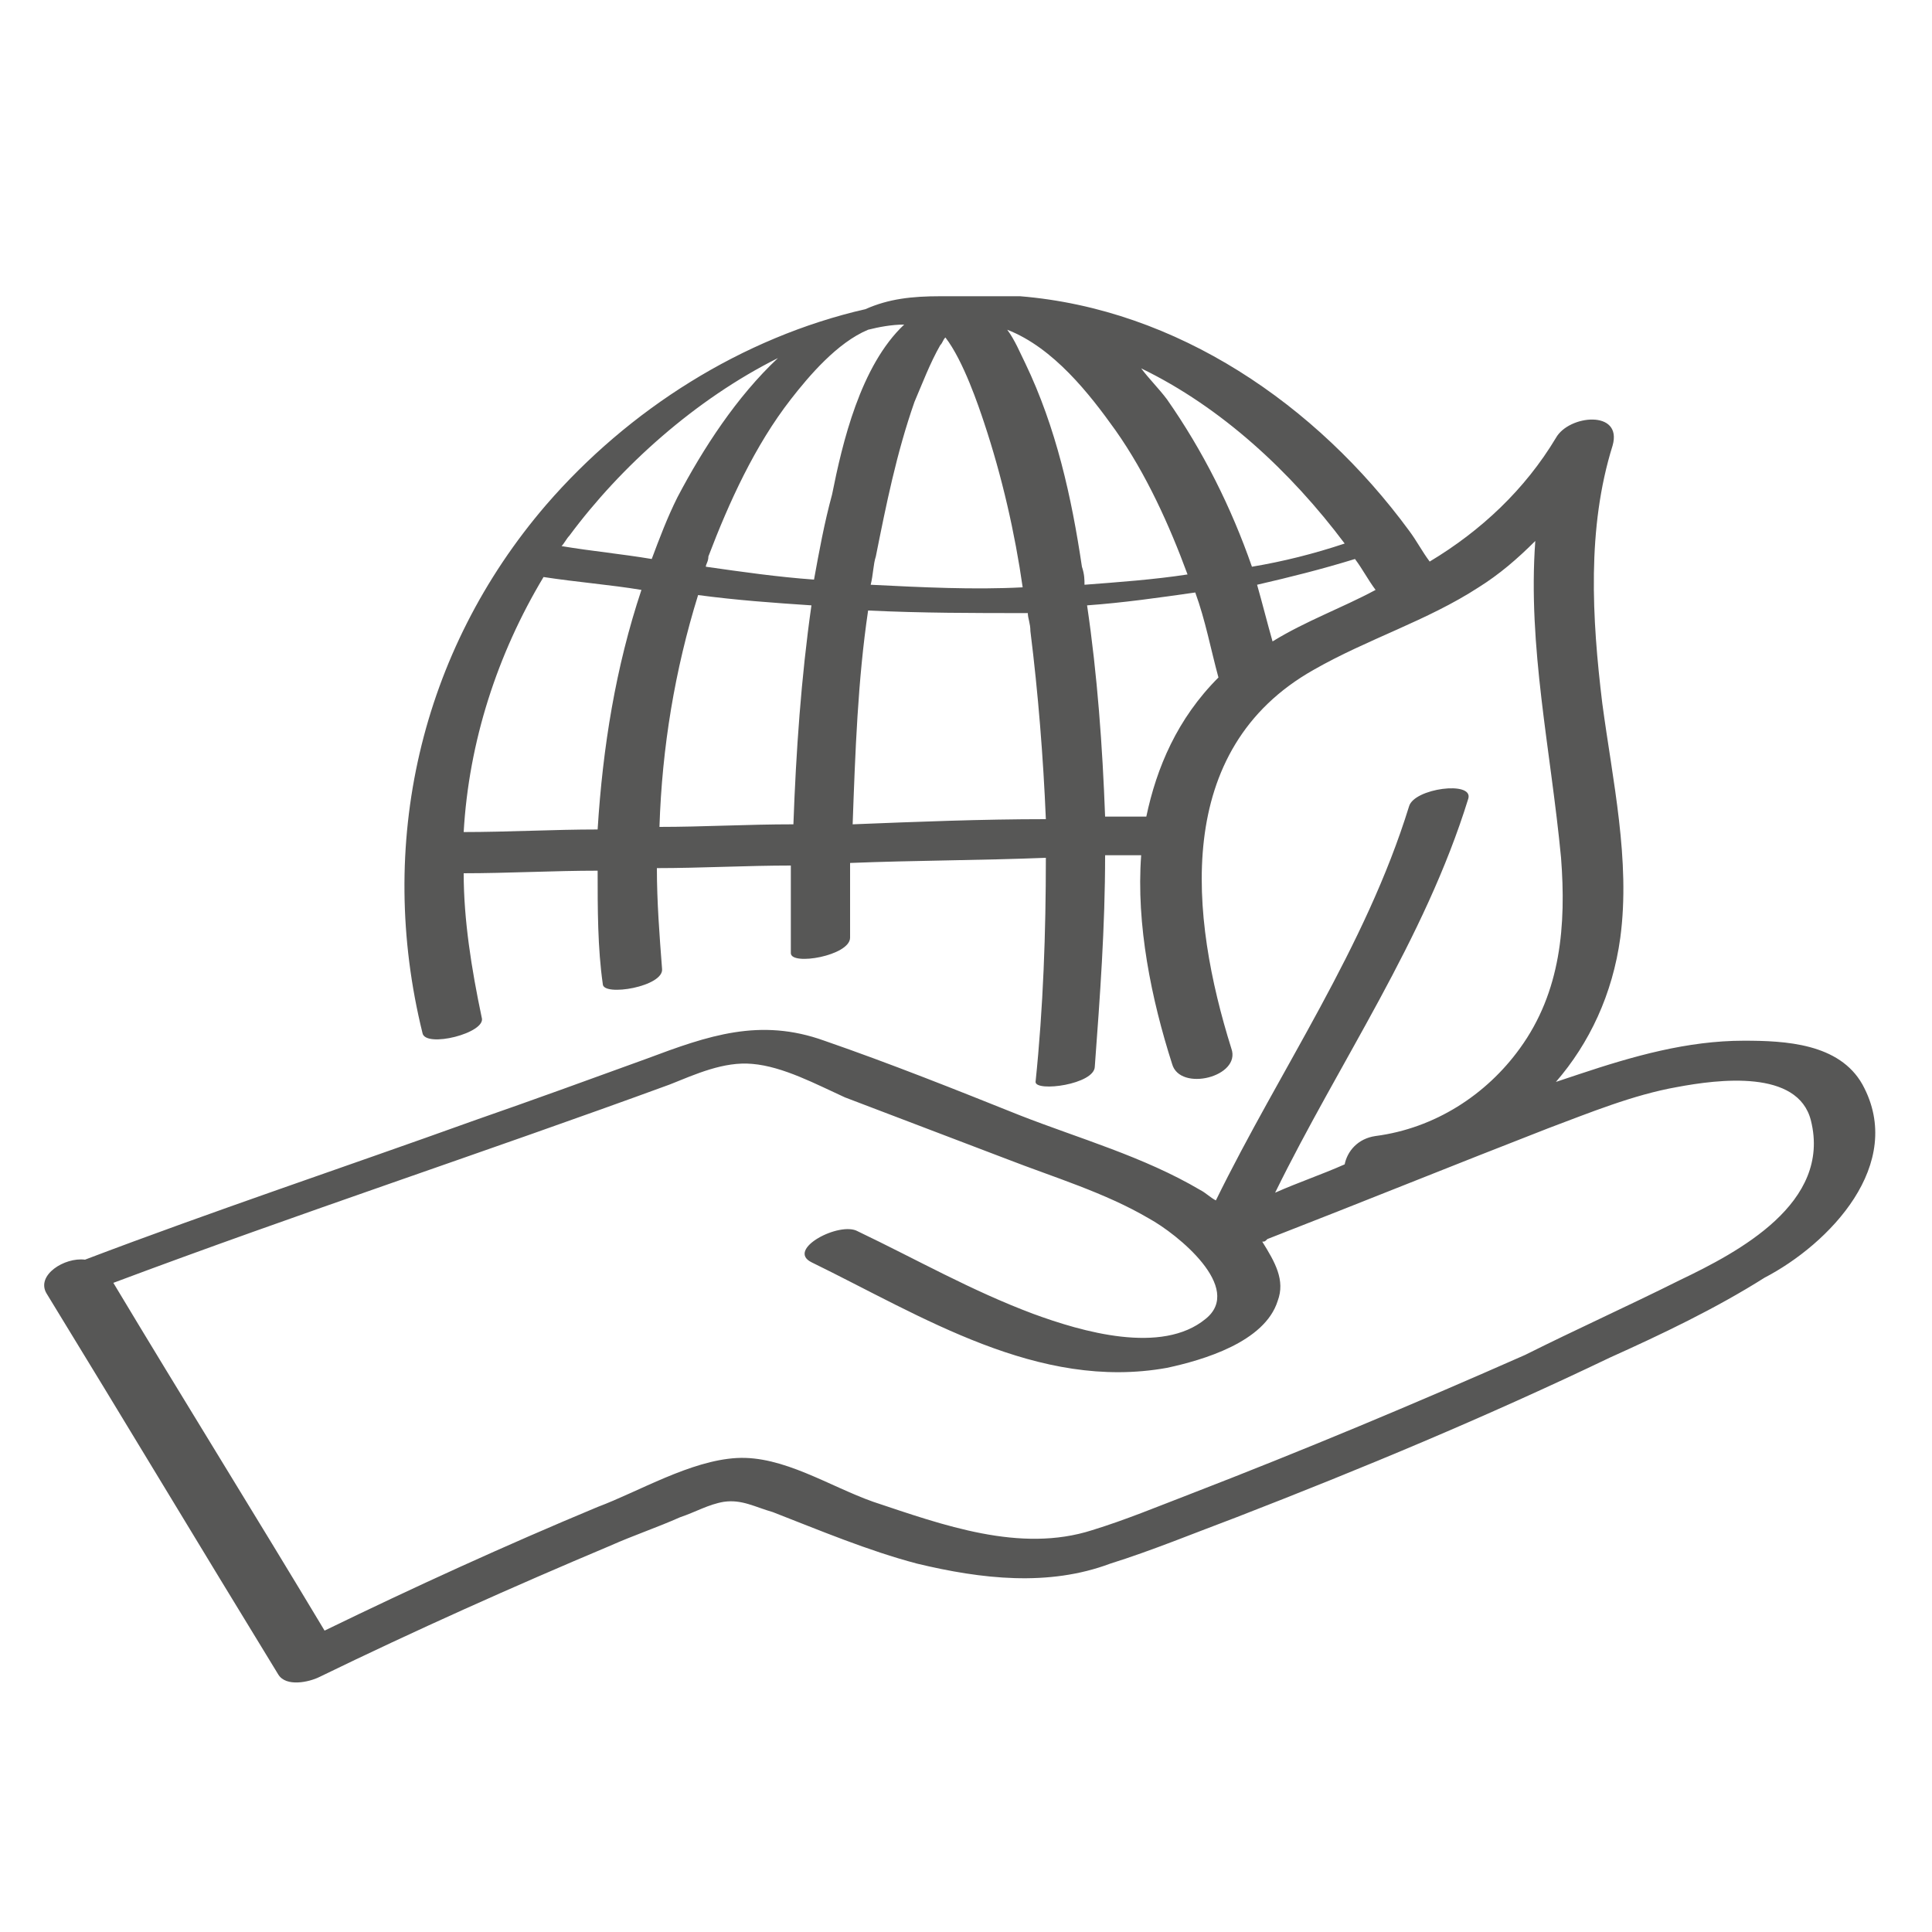 <?xml version="1.0" encoding="utf-8"?>
<!-- Generator: Adobe Illustrator 24.3.0, SVG Export Plug-In . SVG Version: 6.00 Build 0)  -->
<svg version="1.1" id="Ebene_1" xmlns="http://www.w3.org/2000/svg" xmlns:xlink="http://www.w3.org/1999/xlink" x="0px" y="0px"
	 viewBox="0 0 75 75" style="enable-background:new 0 0 75 75;" xml:space="preserve">
<style type="text/css">
	.st0{fill:#575756;}
</style>
<path class="st0" d="M72.3,42.1c-0.9-1.6-3-1.7-4.6-1.7c-2.2,0-4.3,0.6-6.4,1.3c-0.3,0.1-0.6,0.2-0.9,0.3c1.3-1.5,2.2-3.4,2.5-5.6
	c0.4-3-0.3-6.1-0.7-9.1c-0.4-3.3-0.6-6.8,0.4-10c0.4-1.4-1.7-1.2-2.2-0.3c-1.2,2-2.9,3.6-4.9,4.8c-0.3-0.4-0.5-0.8-0.8-1.2
	c0,0,0,0,0,0c0,0,0,0,0,0c-3.6-4.9-9-8.6-15.1-9.1c-0.1,0-0.1,0-0.2,0c-0.2,0-0.3,0-0.5,0c-0.1,0-0.3,0-0.4,0c0,0-0.1,0-0.1,0
	c-0.1,0-0.2,0-0.3,0c0,0,0,0,0,0c0,0,0,0-0.1,0c-0.1,0-0.2,0-0.2,0c0,0-0.1,0-0.1,0c-0.2,0-0.4,0-0.6,0c-0.1,0-0.2,0-0.3,0
	c-0.1,0-0.1,0-0.2,0c0,0-0.1,0-0.1,0c-1.1,0-2,0.1-2.9,0.5c-4.8,1.1-9.2,3.9-12.4,7.6c-4.9,5.7-6.6,13.2-4.8,20.5
	c0.1,0.6,2.5,0,2.3-0.6c-0.4-1.9-0.7-3.8-0.7-5.6c1.7,0,3.5-0.1,5.2-0.1c0,1.5,0,3,0.2,4.4c0,0.5,2.4,0.1,2.3-0.6
	c-0.1-1.3-0.2-2.6-0.2-3.9c1.7,0,3.5-0.1,5.2-0.1c0,1.1,0,2.3,0,3.4c0,0.5,2.3,0.1,2.3-0.6c0-1,0-1.9,0-2.9c2.5-0.1,5.1-0.1,7.6-0.2
	c0,2.9-0.1,5.8-0.4,8.7c0,0.4,2.3,0.1,2.3-0.6c0.2-2.7,0.4-5.4,0.4-8.2c0.5,0,0.9,0,1.4,0c-0.2,2.7,0.4,5.6,1.2,8.1
	c0.3,1.1,2.7,0.5,2.3-0.6C46.2,35.6,45.5,29.1,51,26c2.1-1.2,4.4-1.9,6.4-3.2c0.8-0.5,1.5-1.1,2.2-1.8c-0.3,4.1,0.6,8.1,1,12.3
	c0.2,2.6,0,5.2-1.6,7.4c-1.3,1.8-3.3,3.1-5.6,3.4c-0.7,0.1-1.1,0.6-1.2,1.1c-0.9,0.4-1.8,0.7-2.7,1.1C52,41.2,55.3,36.5,57,31
	c0.2-0.7-2.1-0.4-2.3,0.3c-1.7,5.5-5,10.2-7.5,15.3c-0.2-0.1-0.4-0.3-0.6-0.4c-2.2-1.3-4.7-2-7-2.9c-2.5-1-5-2-7.6-2.9
	c-2.5-0.9-4.5-0.2-6.9,0.7c-2.2,0.8-4.4,1.6-6.7,2.4c-5,1.8-10.1,3.5-15.1,5.4c-0.8-0.1-1.9,0.6-1.5,1.3c3,4.9,6,9.9,9,14.8
	c0.3,0.5,1.2,0.3,1.6,0.1c3.7-1.8,7.5-3.5,11.3-5.1c0.9-0.4,1.8-0.7,2.7-1.1c0.6-0.2,1.1-0.5,1.7-0.6c0.7-0.1,1.2,0.2,1.9,0.4
	c1.8,0.7,3.7,1.5,5.6,2c2.5,0.6,5.1,0.9,7.5,0c1.6-0.5,3.3-1.2,4.9-1.8c4.9-1.9,9.7-3.9,14.5-6.2c2-0.9,4.1-1.9,6-3.1
	C71,48.3,74,45.2,72.3,42.1z M52.2,21.1c-1.2,0.4-2.4,0.7-3.6,0.9c-0.8-2.3-1.9-4.5-3.3-6.5c-0.3-0.4-0.7-0.8-1-1.2
	C47.4,15.8,50.1,18.3,52.2,21.1z M40,24.5c0.3,2.4,0.5,4.9,0.6,7.3c-2.5,0-5,0.1-7.5,0.2c0.1-2.8,0.2-5.6,0.6-8.3
	c2.1,0.1,4.1,0.1,6.2,0.1C39.9,24,40,24.2,40,24.5z M33.8,22.7c0.1-0.4,0.1-0.8,0.2-1.1c0.4-2,0.8-4,1.5-6c0.3-0.7,0.6-1.5,1-2.2
	c0.1-0.1,0.1-0.2,0.2-0.3c0.7,0.9,1.3,2.7,1.5,3.3c0.7,2.1,1.2,4.3,1.5,6.4C37.8,22.9,35.8,22.8,33.8,22.7z M33.7,12.8
	c0.4-0.1,0.9-0.2,1.4-0.2c-1.7,1.6-2.4,4.6-2.8,6.6c-0.3,1.1-0.5,2.2-0.7,3.3c-1.4-0.1-2.8-0.3-4.2-0.5c0-0.1,0.1-0.2,0.1-0.4
	c0.8-2.1,1.8-4.3,3.2-6.1C31.4,14.6,32.5,13.3,33.7,12.8z M42,22c-0.4-2.7-1-5.4-2.2-7.9c-0.2-0.4-0.4-0.9-0.7-1.3
	c1.8,0.7,3.2,2.5,4.2,3.9c1.2,1.7,2.1,3.7,2.8,5.6c-1.3,0.2-2.7,0.3-4,0.4C42.1,22.5,42.1,22.3,42,22z M30.2,13.9
	c-1.6,1.5-2.9,3.5-3.9,5.4c-0.4,0.8-0.7,1.6-1,2.4c-1.2-0.2-2.3-0.3-3.5-0.5c0.1-0.1,0.2-0.3,0.3-0.4C24.1,18.1,27,15.5,30.2,13.9z
	 M21.1,22.4c1.3,0.2,2.6,0.3,3.8,0.5c-1,3-1.5,6.1-1.7,9.3c-1.7,0-3.5,0.1-5.2,0.1C18.2,28.8,19.3,25.4,21.1,22.4z M25.6,32.1
	c0.1-3.1,0.6-6.1,1.5-9c1.5,0.2,2.9,0.3,4.4,0.4c-0.4,2.8-0.6,5.7-0.7,8.5C29,32,27.3,32.1,25.6,32.1z M44.5,31.7c-0.5,0-1,0-1.6,0
	c-0.1-2.7-0.3-5.5-0.7-8.2c1.4-0.1,2.8-0.3,4.2-0.5c0.4,1.1,0.6,2.2,0.9,3.3c0,0,0,0,0,0C45.7,27.9,44.9,29.8,44.5,31.7z M49.4,24.9
	c-0.2-0.7-0.4-1.5-0.6-2.2c1.3-0.3,2.5-0.6,3.8-1c0.3,0.4,0.5,0.8,0.8,1.2C52.1,23.6,50.7,24.1,49.4,24.9z M65.2,49.7
	c-2,1-4,1.9-6,2.9c-4.3,1.9-8.6,3.7-13,5.4c-1.3,0.5-2.5,1-3.8,1.4c-2.8,0.9-5.8-0.2-8.5-1.1c-1.7-0.6-3.5-1.8-5.3-1.7
	c-1.8,0.1-3.8,1.3-5.4,1.9c-3.6,1.5-7.1,3.1-10.6,4.8c-2.7-4.5-5.5-9-8.2-13.5c7.2-2.7,14.5-5.1,21.6-7.7c1-0.4,2.1-0.9,3.2-0.8
	c1.2,0.1,2.5,0.8,3.6,1.3c2.1,0.8,4.2,1.6,6.3,2.4c1.8,0.7,3.8,1.3,5.5,2.3c1.1,0.6,3.7,2.7,2.2,3.9c-1.7,1.4-4.8,0.5-6.7-0.2
	c-2.4-0.9-4.5-2.1-6.8-3.2c-0.7-0.4-2.8,0.7-1.8,1.2c4.3,2.1,8.8,5,13.8,4.1c1.4-0.3,3.8-1,4.3-2.6c0.3-0.8-0.1-1.5-0.6-2.3
	c0.1,0,0.1,0,0.2-0.1c3.6-1.4,7.3-2.9,10.9-4.3c1.6-0.6,3.3-1.3,5-1.6c1.6-0.3,4.7-0.7,5.2,1.3C71.1,46.7,67.5,48.6,65.2,49.7z"/>
</svg>
